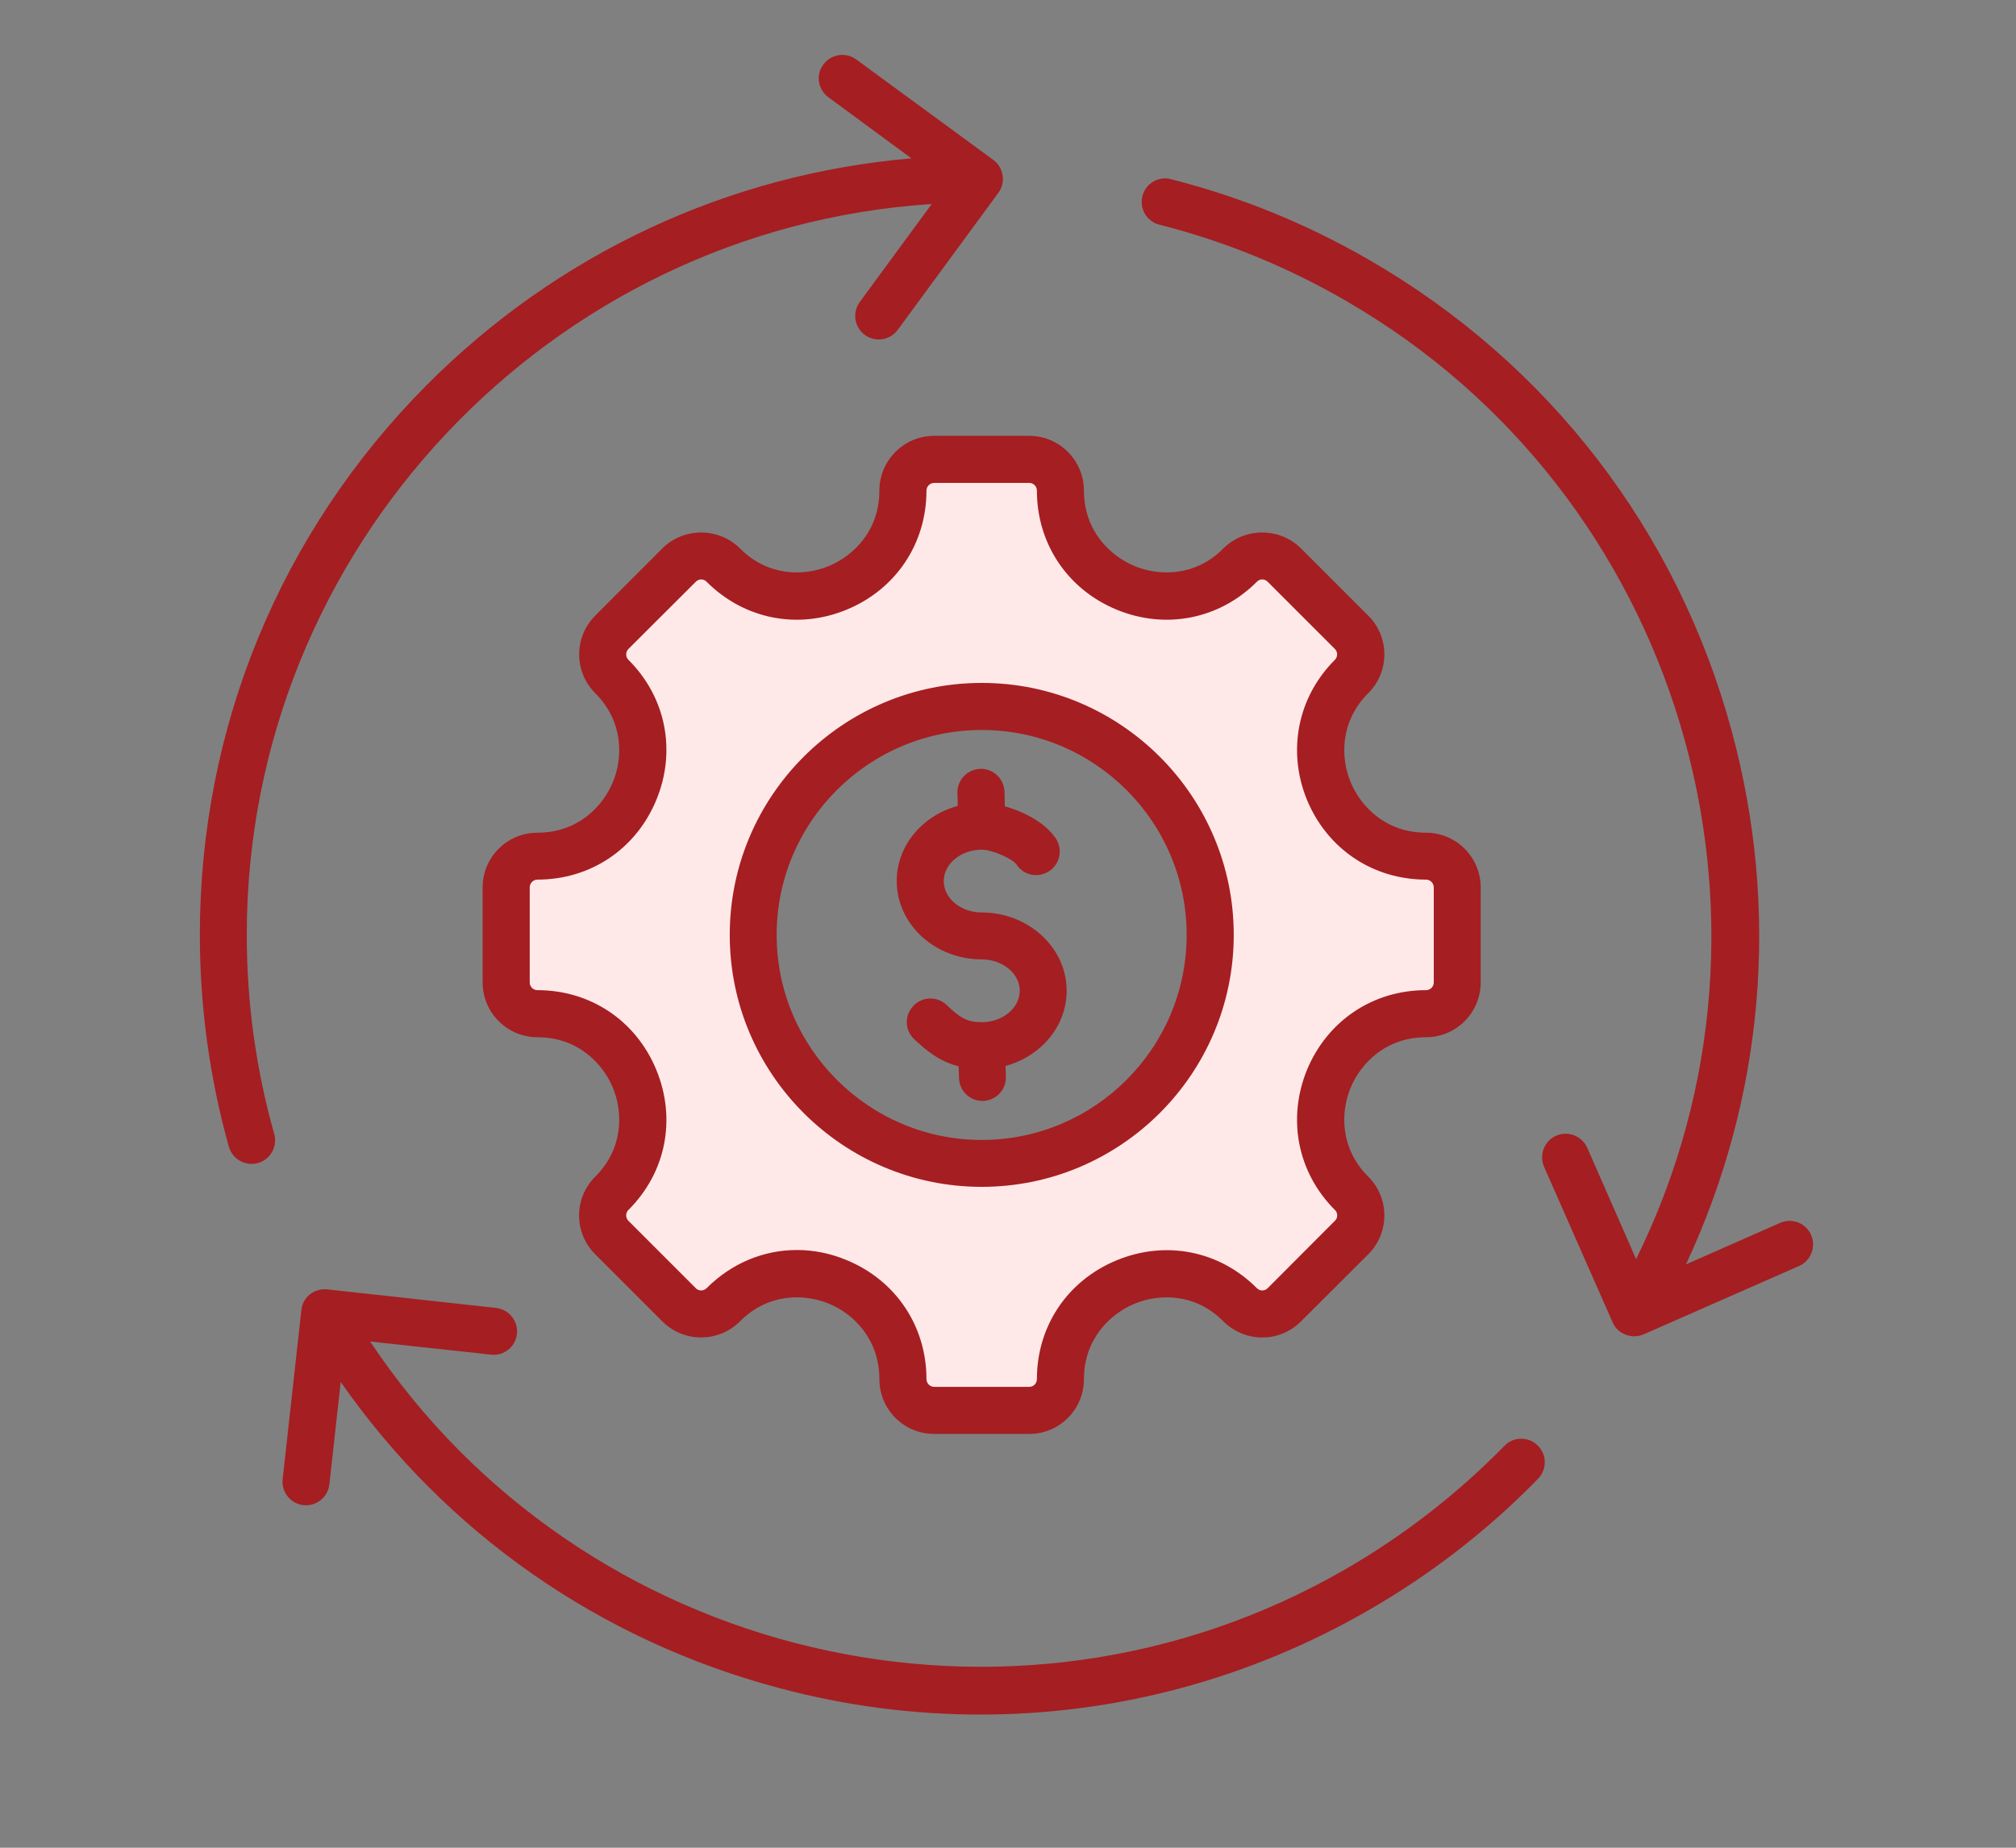 <svg xmlns="http://www.w3.org/2000/svg" xmlns:xlink="http://www.w3.org/1999/xlink" width="60" zoomAndPan="magnify" viewBox="0 0 45 41.25" height="55" preserveAspectRatio="xMidYMid meet" version="1.2"><rect x="0" y="0" width="45" height="41.25" fill="#808080" stroke="none"/><defs><clipPath id="53a1c55ea9"><path d="M 4.453 1.16 L 40.547 1.16 L 40.547 39 L 4.453 39 Z M 4.453 1.16 "/></clipPath></defs><g id="999655bbdf"><path style=" stroke:none;fill-rule:evenodd;fill:#ffe8e8;fill-opacity:1;" d="M 21.914 15.473 C 18.938 15.473 16.512 17.895 16.512 20.871 C 16.512 23.848 18.938 26.273 21.914 26.273 C 24.891 26.273 27.312 23.848 27.312 20.871 C 27.312 17.895 24.891 15.473 21.914 15.473 Z M 14.441 17.777 C 14.859 16.77 14.641 15.664 13.867 14.891 C 13.711 14.734 13.711 14.484 13.867 14.328 L 15.371 12.828 C 15.527 12.672 15.777 12.672 15.934 12.828 C 16.703 13.598 17.812 13.816 18.816 13.402 C 19.828 12.98 20.453 12.047 20.453 10.953 C 20.453 10.734 20.633 10.559 20.852 10.559 L 22.977 10.559 C 23.195 10.559 23.371 10.734 23.371 10.953 C 23.371 12.047 23.996 12.98 25.008 13.402 C 26.012 13.816 27.125 13.598 27.895 12.828 C 28.051 12.672 28.301 12.672 28.457 12.828 L 29.957 14.328 C 30.113 14.484 30.113 14.734 29.957 14.891 C 29.188 15.66 28.969 16.77 29.383 17.777 C 29.801 18.785 30.738 19.414 31.832 19.414 C 32.051 19.414 32.227 19.59 32.227 19.812 L 32.227 21.934 C 32.227 22.152 32.051 22.332 31.832 22.332 C 30.738 22.332 29.801 22.957 29.383 23.965 C 28.969 24.973 29.188 26.082 29.953 26.852 C 30.031 26.926 30.07 27.023 30.07 27.133 C 30.07 27.242 30.031 27.344 29.953 27.418 L 28.457 28.918 L 28.453 28.918 C 28.379 28.992 28.281 29.031 28.176 29.031 C 28.07 29.031 27.965 28.988 27.895 28.914 C 27.125 28.145 26.012 27.926 25.008 28.344 C 23.996 28.762 23.371 29.695 23.371 30.789 C 23.371 31.008 23.195 31.188 22.977 31.188 L 20.852 31.188 C 20.633 31.188 20.453 31.008 20.453 30.789 C 20.453 29.695 19.828 28.762 18.816 28.344 C 18.492 28.207 18.141 28.133 17.789 28.133 C 17.082 28.133 16.43 28.418 15.934 28.918 L 15.93 28.918 C 15.855 28.992 15.754 29.031 15.648 29.031 C 15.543 29.031 15.441 28.988 15.371 28.914 L 13.863 27.414 C 13.793 27.336 13.754 27.238 13.754 27.133 C 13.754 27.027 13.793 26.93 13.867 26.852 C 14.641 26.082 14.855 24.973 14.441 23.969 C 14.023 22.957 13.09 22.332 11.996 22.332 C 11.777 22.332 11.598 22.152 11.598 21.934 L 11.598 19.812 C 11.598 19.59 11.777 19.414 11.996 19.414 C 13.09 19.414 14.023 18.785 14.441 17.777 Z M 14.441 17.777 "/><g clip-rule="nonzero" clip-path="url(#53a1c55ea9)"><path style=" stroke:none;fill-rule:evenodd;fill:#a51e22;fill-opacity:1;" d="M 6.121 25.316 C 6.199 25.598 6.035 25.887 5.758 25.965 C 5.711 25.977 5.664 25.984 5.617 25.984 C 5.387 25.984 5.176 25.832 5.109 25.602 C 4.68 24.07 4.461 22.477 4.461 20.871 C 4.461 16.246 6.254 11.891 9.516 8.605 C 12.445 5.66 16.25 3.887 20.344 3.535 L 18.492 2.172 C 18.258 2 18.203 1.672 18.379 1.441 C 18.547 1.207 18.879 1.156 19.113 1.328 L 22.172 3.57 C 22.285 3.652 22.359 3.777 22.379 3.914 C 22.402 4.055 22.367 4.191 22.285 4.305 L 20.039 7.363 C 19.867 7.598 19.539 7.648 19.305 7.477 C 19.07 7.305 19.02 6.977 19.191 6.742 L 20.797 4.555 C 12.285 5.105 5.508 12.234 5.508 20.871 C 5.508 22.383 5.715 23.879 6.121 25.316 Z M 34.32 32.266 C 34.531 32.469 34.535 32.801 34.332 33.012 C 33.223 34.152 31.953 35.137 30.559 35.941 C 27.883 37.488 24.902 38.277 21.887 38.277 C 20.395 38.277 18.895 38.086 17.414 37.691 C 13.395 36.629 9.957 34.223 7.605 30.852 L 7.352 33.137 C 7.32 33.426 7.059 33.633 6.773 33.602 C 6.484 33.57 6.277 33.309 6.309 33.023 L 6.727 29.25 C 6.738 29.113 6.809 28.984 6.914 28.898 C 7.023 28.812 7.164 28.77 7.305 28.785 L 11.074 29.199 C 11.363 29.234 11.57 29.492 11.539 29.781 C 11.508 30.066 11.246 30.277 10.961 30.242 L 8.262 29.949 C 12.992 37.047 22.555 39.348 30.035 35.031 C 31.344 34.273 32.535 33.348 33.582 32.277 C 33.781 32.07 34.113 32.066 34.32 32.266 Z M 40.16 28.262 C 40.422 28.145 40.543 27.836 40.426 27.57 C 40.312 27.305 40.004 27.184 39.734 27.301 L 37.633 28.227 C 39.375 24.504 39.742 20.324 38.652 16.312 C 37.441 11.848 34.566 8.113 30.559 5.801 C 29.168 4.996 27.68 4.391 26.137 4 C 25.855 3.926 25.57 4.098 25.5 4.379 C 25.43 4.66 25.598 4.945 25.879 5.016 C 27.328 5.383 28.727 5.953 30.035 6.711 C 37.516 11.027 40.301 20.461 36.52 28.109 L 35.43 25.625 C 35.309 25.359 35.004 25.238 34.734 25.355 C 34.469 25.473 34.352 25.781 34.465 26.047 L 35.996 29.52 C 36.078 29.715 36.273 29.832 36.477 29.832 C 36.547 29.832 36.617 29.82 36.688 29.789 Z M 20.016 19.668 C 20.016 20.637 20.871 21.418 21.914 21.418 C 22.379 21.418 22.762 21.734 22.762 22.117 C 22.762 22.504 22.379 22.82 21.914 22.82 C 21.586 22.82 21.43 22.723 21.129 22.434 C 20.914 22.234 20.582 22.246 20.387 22.457 C 20.184 22.668 20.195 23 20.406 23.199 C 20.672 23.449 20.965 23.695 21.398 23.805 L 21.406 24.066 C 21.414 24.352 21.645 24.578 21.93 24.578 C 21.934 24.578 21.938 24.578 21.941 24.578 C 22.23 24.57 22.461 24.332 22.453 24.039 L 22.445 23.797 C 23.234 23.582 23.809 22.914 23.809 22.117 C 23.809 21.156 22.957 20.371 21.914 20.371 C 21.449 20.371 21.066 20.055 21.066 19.672 C 21.066 19.285 21.449 18.969 21.914 18.969 C 22.152 18.969 22.609 19.176 22.691 19.301 C 22.848 19.543 23.172 19.609 23.418 19.449 C 23.66 19.289 23.727 18.965 23.57 18.723 C 23.336 18.367 22.855 18.121 22.43 18 L 22.422 17.68 C 22.414 17.387 22.176 17.16 21.887 17.164 C 21.594 17.172 21.363 17.414 21.371 17.703 L 21.379 17.992 C 20.594 18.203 20.016 18.875 20.016 19.668 Z M 21.914 16.297 C 19.391 16.297 17.336 18.348 17.336 20.871 C 17.336 23.395 19.391 25.449 21.914 25.449 C 24.438 25.449 26.488 23.395 26.488 20.871 C 26.488 18.348 24.438 16.297 21.914 16.297 Z M 16.289 20.871 C 16.289 23.973 18.812 26.496 21.914 26.496 C 25.016 26.496 27.539 23.973 27.539 20.871 C 27.539 17.77 25.016 15.246 21.914 15.246 C 18.812 15.246 16.289 17.77 16.289 20.871 Z M 23.145 10.953 C 23.145 10.859 23.07 10.781 22.977 10.781 L 20.852 10.781 C 20.758 10.781 20.68 10.859 20.68 10.953 C 20.68 12.137 19.996 13.156 18.902 13.609 C 17.809 14.062 16.609 13.824 15.773 12.988 C 15.707 12.918 15.598 12.918 15.531 12.988 L 14.027 14.488 C 13.961 14.555 13.961 14.664 14.027 14.73 C 14.867 15.566 15.102 16.77 14.648 17.863 C 14.195 18.957 13.18 19.637 11.996 19.637 C 11.902 19.637 11.824 19.715 11.824 19.812 L 11.824 21.934 C 11.824 22.027 11.902 22.105 11.996 22.105 C 13.18 22.105 14.195 22.785 14.648 23.879 C 15.102 24.977 14.867 26.176 14.027 27.012 C 13.984 27.055 13.977 27.109 13.977 27.133 C 13.977 27.16 13.984 27.211 14.027 27.254 L 15.531 28.758 C 15.57 28.801 15.625 28.809 15.648 28.809 C 15.68 28.809 15.727 28.801 15.773 28.758 C 16.332 28.199 17.047 27.906 17.789 27.906 C 18.16 27.906 18.539 27.98 18.902 28.133 C 19.996 28.586 20.68 29.605 20.68 30.789 C 20.68 30.883 20.758 30.961 20.852 30.961 L 22.977 30.961 C 23.07 30.961 23.145 30.883 23.145 30.789 C 23.145 29.605 23.828 28.59 24.922 28.137 C 26.016 27.684 27.219 27.918 28.055 28.758 C 28.098 28.801 28.148 28.809 28.176 28.809 C 28.203 28.809 28.254 28.801 28.297 28.758 L 29.797 27.254 C 29.844 27.211 29.848 27.16 29.848 27.133 C 29.848 27.109 29.844 27.055 29.797 27.012 C 28.961 26.176 28.727 24.977 29.176 23.879 C 29.633 22.785 30.648 22.105 31.832 22.105 C 31.926 22.105 32.004 22.027 32.004 21.934 L 32.004 19.812 C 32.004 19.715 31.926 19.637 31.832 19.637 C 30.648 19.637 29.633 18.957 29.176 17.863 C 28.727 16.77 28.961 15.566 29.797 14.73 C 29.863 14.664 29.863 14.555 29.797 14.488 L 28.297 12.988 C 28.23 12.918 28.121 12.918 28.055 12.988 C 27.219 13.824 26.016 14.062 24.922 13.609 C 23.828 13.156 23.145 12.137 23.145 10.953 Z M 19.629 10.953 C 19.629 11.852 19.047 12.41 18.5 12.637 C 17.957 12.863 17.148 12.879 16.516 12.242 C 16.039 11.77 15.262 11.77 14.785 12.242 L 13.285 13.746 C 12.809 14.223 12.809 14.996 13.285 15.473 C 13.922 16.109 13.906 16.918 13.68 17.461 C 13.453 18.008 12.895 18.59 11.996 18.59 C 11.32 18.59 10.773 19.137 10.773 19.812 L 10.773 21.934 C 10.773 22.605 11.32 23.156 11.996 23.156 C 12.895 23.156 13.453 23.738 13.68 24.281 C 13.906 24.828 13.922 25.637 13.285 26.27 C 13.055 26.5 12.926 26.809 12.926 27.133 C 12.926 27.461 13.055 27.77 13.285 28 L 14.785 29.5 C 15.262 29.977 16.039 29.977 16.516 29.5 C 17.148 28.863 17.957 28.879 18.504 29.105 C 19.047 29.328 19.629 29.891 19.629 30.789 C 19.629 31.465 20.176 32.012 20.852 32.012 L 22.977 32.012 C 23.648 32.012 24.195 31.465 24.195 30.789 C 24.195 29.891 24.781 29.332 25.324 29.105 C 25.871 28.879 26.68 28.863 27.309 29.5 C 27.543 29.73 27.852 29.859 28.176 29.859 C 28.504 29.859 28.809 29.73 29.039 29.5 L 30.543 28 C 31.02 27.523 31.02 26.746 30.543 26.27 C 29.906 25.637 29.922 24.828 30.148 24.281 C 30.375 23.738 30.934 23.156 31.832 23.156 C 32.504 23.156 33.051 22.605 33.051 21.934 L 33.051 19.812 C 33.051 19.137 32.504 18.59 31.832 18.59 C 30.934 18.59 30.375 18.008 30.148 17.461 C 29.922 16.918 29.906 16.109 30.543 15.473 C 31.02 14.996 31.02 14.223 30.543 13.746 L 29.039 12.242 C 28.562 11.77 27.785 11.77 27.309 12.242 C 26.68 12.879 25.871 12.863 25.324 12.637 C 24.781 12.41 24.195 11.852 24.195 10.953 C 24.195 10.281 23.648 9.73 22.977 9.73 L 20.852 9.73 C 20.176 9.73 19.629 10.281 19.629 10.953 Z M 19.629 10.953 "/></g></g></svg>